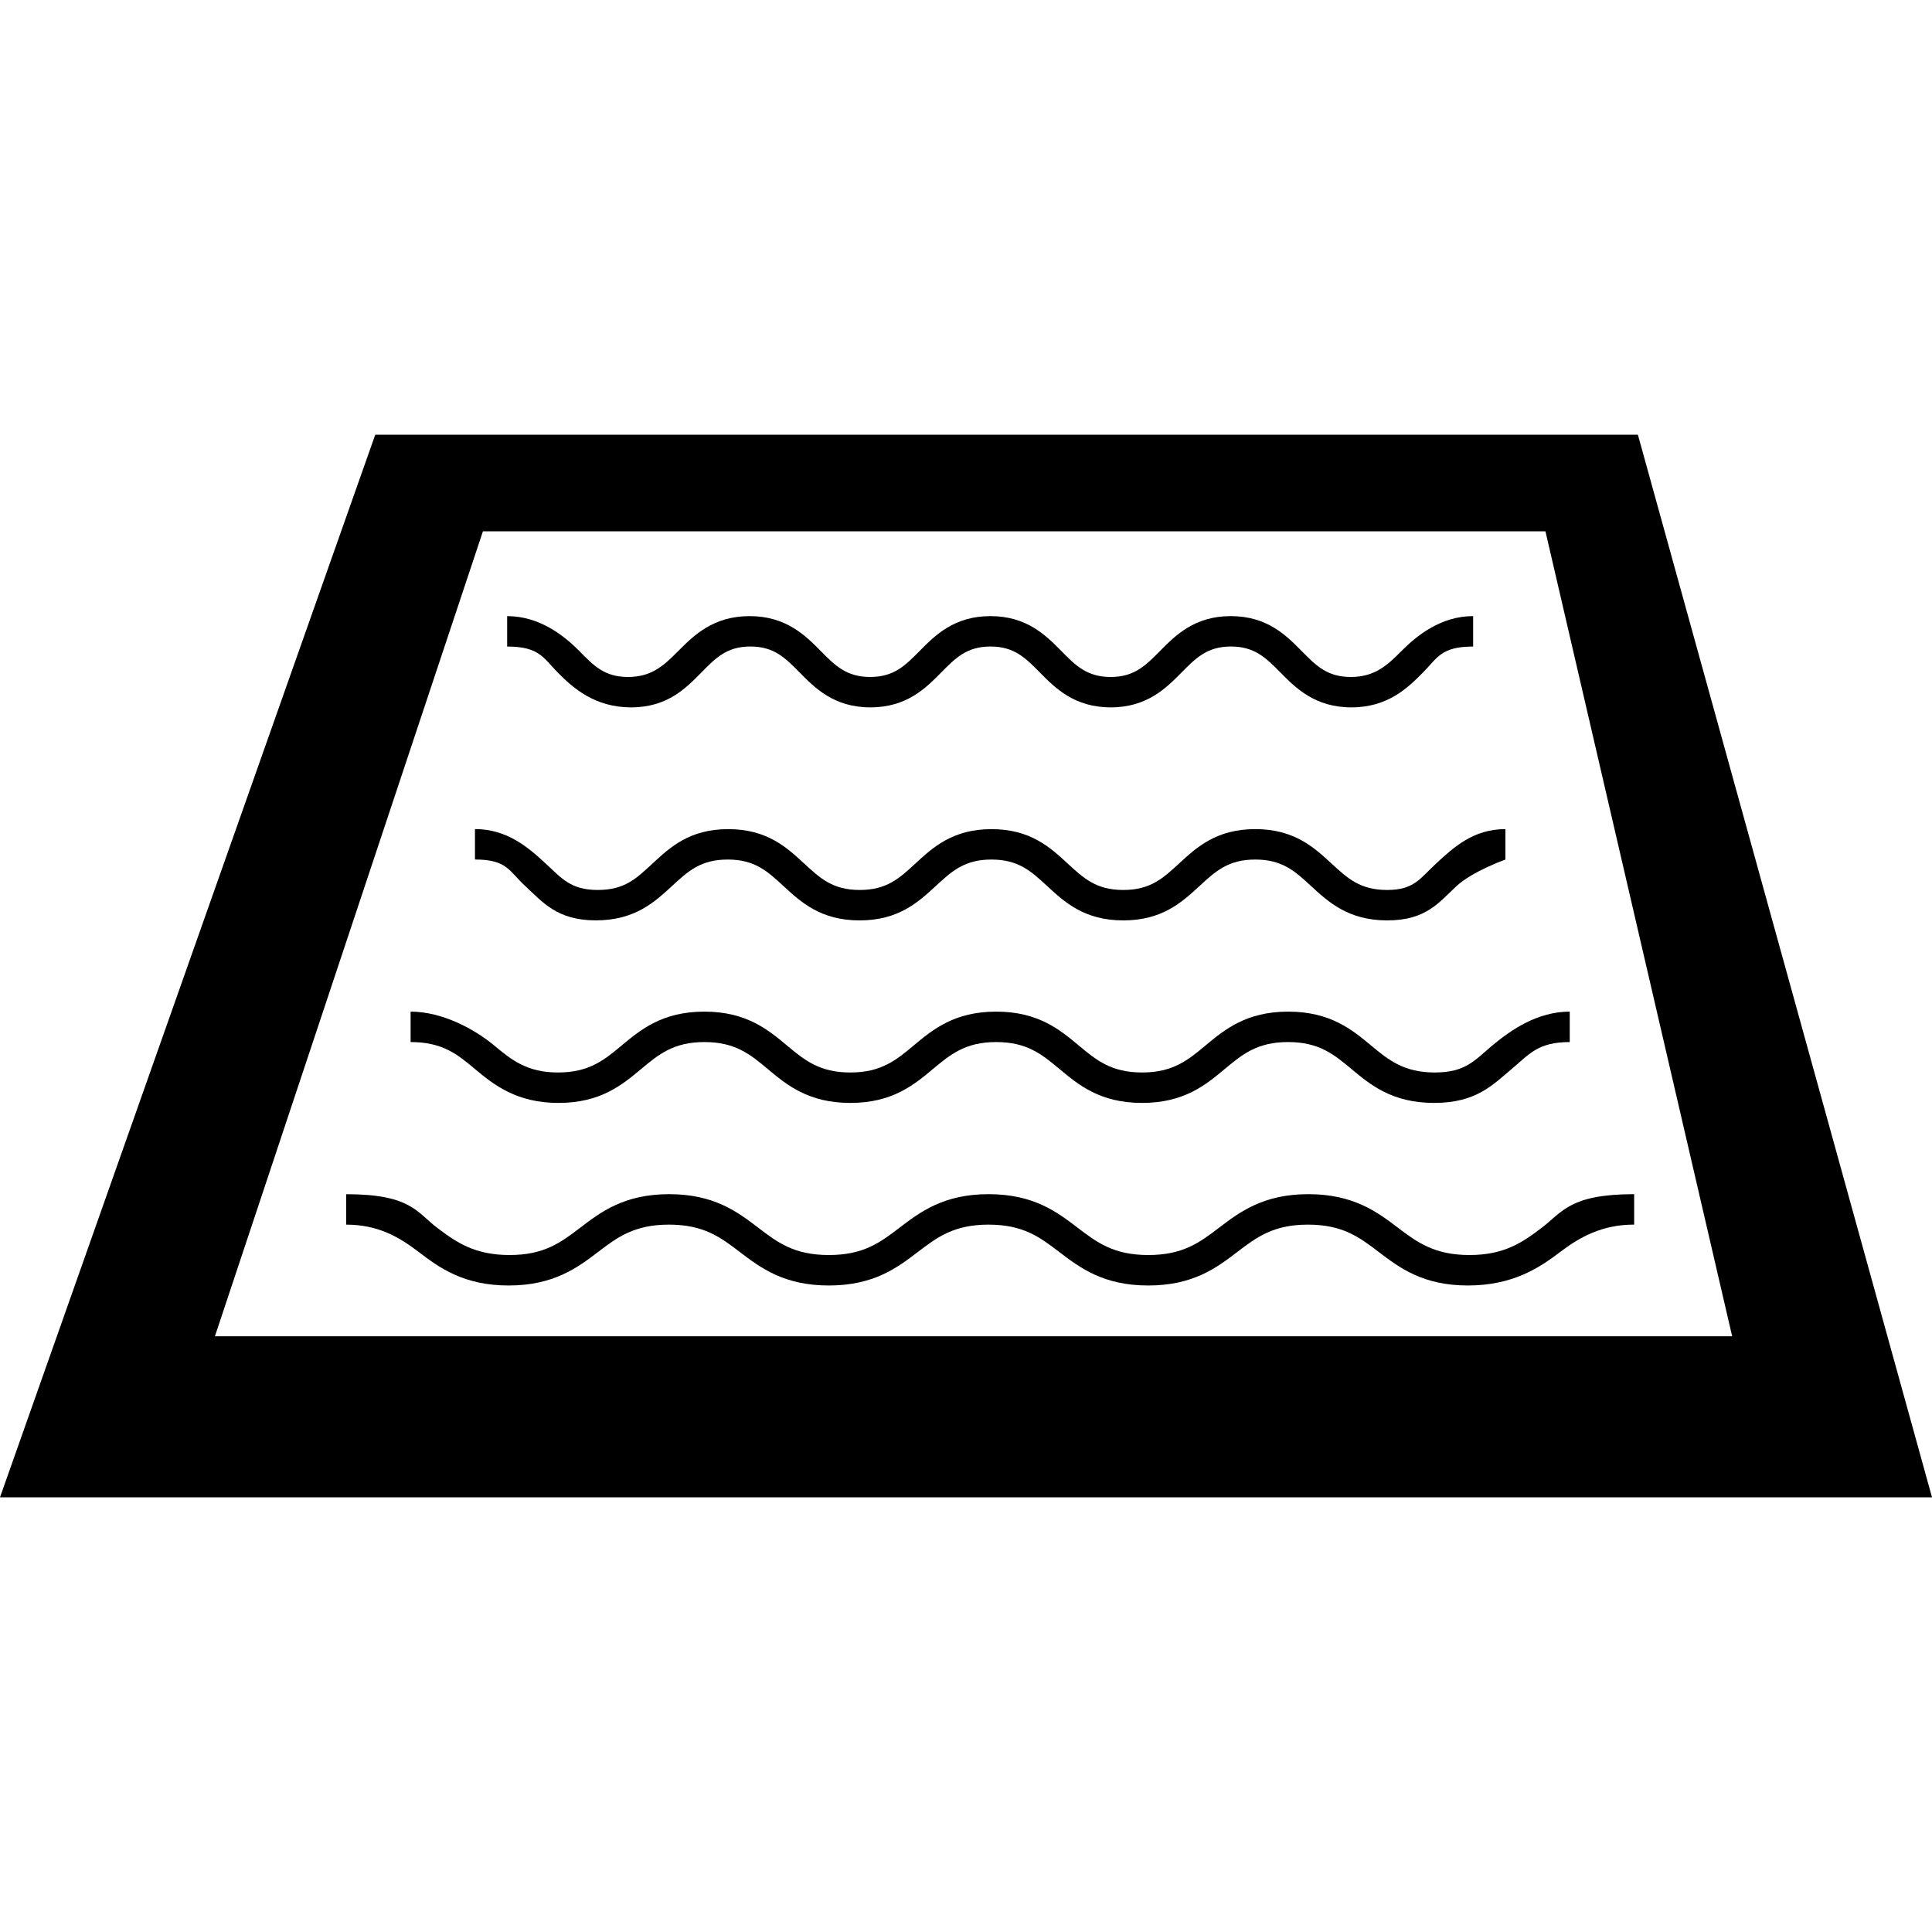 <?xml version="1.0" encoding="iso-8859-1"?>
<!-- Uploaded to: SVG Repo, www.svgrepo.com, Generator: SVG Repo Mixer Tools -->
<!DOCTYPE svg PUBLIC "-//W3C//DTD SVG 1.1//EN" "http://www.w3.org/Graphics/SVG/1.1/DTD/svg11.dtd">
<svg fill="#000000" version="1.1" id="Capa_1" xmlns="http://www.w3.org/2000/svg" xmlns:xlink="http://www.w3.org/1999/xlink" 
	 width="800px" height="800px" viewBox="0 0 573.75 573.75"
	 xml:space="preserve">
<g>
	<path d="M486.406,129.094H111.441L0,444.656h573.75L486.406,129.094z M143.418,157.781h315.534l55.453,239.062H63.82
		L143.418,157.781z"/>
	<path d="M457.872,364.59c-5.719,4.36-11.131,8.118-21.487,8.118c-10.337,0-15.521-3.758-21.238-8.109
		c-6.13-4.666-13.206-9.964-26.604-9.964c-13.387,0-20.387,5.298-26.517,9.964c-5.718,4.352-10.681,8.109-21.019,8.109
		c-10.327,0-15.271-3.758-20.979-8.109c-6.12-4.666-13.062-9.964-26.44-9.964c-13.388,0-20.33,5.298-26.459,9.964
		c-5.718,4.352-10.643,8.109-20.98,8.109c-10.337,0-15.262-3.758-20.971-8.109c-6.12-4.666-13.072-9.964-26.44-9.964
		c-13.378,0-20.32,5.298-26.44,9.964c-5.708,4.352-10.643,8.109-20.97,8.109c-10.328,0-15.816-3.758-21.525-8.109
		c-6.129-4.666-7.879-9.954-27.004-9.954v9.036c9.562,0,15.816,3.759,21.525,8.109c6.12,4.666,13.349,9.964,26.717,9.964
		c13.369,0,20.464-5.298,26.584-9.964c5.708-4.351,10.71-8.109,21.047-8.109c10.337,0,15.3,3.759,21.009,8.109
		c6.12,4.666,13.082,9.964,26.459,9.964s20.33-5.298,26.45-9.964c5.718-4.351,10.652-8.109,20.989-8.109
		c10.328,0,15.262,3.759,20.971,8.109c6.12,4.666,13.062,9.964,26.44,9.964c13.388,0,20.34-5.298,26.459-9.964
		c5.719-4.351,10.653-8.109,20.98-8.109c10.347,0,15.29,3.759,21.009,8.119c6.13,4.656,13.082,9.954,26.469,9.954
		c13.388,0,21.296-5.298,27.436-9.964c5.718-4.351,12.393-8.118,21.955-8.118v-9.037
		C466.172,354.645,464.011,359.933,457.872,364.59z"/>
	<path d="M165.871,327.535c12.47,0,18.896-5.355,24.557-10.089c5.135-4.284,9.572-7.984,18.771-7.984s13.636,3.7,18.771,7.984
		c5.661,4.733,12.087,10.089,24.556,10.089c12.47,0,18.896-5.355,24.557-10.089c5.135-4.284,9.572-7.984,18.762-7.984
		s13.636,3.71,18.771,7.984c5.661,4.733,12.087,10.089,24.547,10.089c12.479,0,18.905-5.355,24.575-10.089
		c5.145-4.284,9.582-7.984,18.79-7.984c9.209,0,13.646,3.7,18.791,7.984c5.67,4.733,12.105,10.089,24.595,10.089
		c12.479,0,17.355-5.355,23.026-10.079c5.125-4.284,7.669-7.994,17.231-7.994v-9.037c-9.562,0-17.365,5.355-23.036,10.089
		c-5.145,4.284-7.822,7.984-17.03,7.984c-9.209,0-13.761-3.71-18.905-7.994c-5.671-4.724-12.164-10.079-24.633-10.079
		c-12.479,0-18.925,5.355-24.604,10.089c-5.145,4.284-9.601,7.984-18.8,7.984c-9.189,0-13.627-3.7-18.762-7.984
		c-5.661-4.733-12.097-10.089-24.557-10.089s-18.886,5.355-24.547,10.089c-5.135,4.284-9.582,7.984-18.771,7.984
		s-13.646-3.7-18.781-7.984c-5.661-4.733-12.106-10.089-24.576-10.089c-12.469,0-18.924,5.355-24.595,10.089
		c-5.135,4.284-9.648,7.984-18.838,7.984s-13.799-3.7-18.934-7.984c-5.661-4.733-15.3-10.089-24.863-10.089v9.037
		c9.562,0,13.942,3.7,19.077,7.984C146.669,322.18,153.402,327.535,165.871,327.535z"/>
	<path d="M176.954,273.325c11.561,0,17.442-5.432,22.644-10.232c4.743-4.38,8.501-7.832,16.514-7.832
		c8.033,0,11.781,3.462,16.524,7.841c5.192,4.8,11.083,10.232,22.644,10.232c11.552,0,17.433-5.432,22.635-10.232
		c4.743-4.379,8.501-7.841,16.515-7.841c8.022,0,11.771,3.462,16.514,7.841c5.193,4.8,11.083,10.232,22.635,10.232
		c11.57,0,17.461-5.432,22.663-10.232c4.743-4.379,8.511-7.841,16.534-7.841c8.042,0,11.79,3.462,16.543,7.841
		c5.202,4.8,11.102,10.232,22.673,10.232c11.58,0,15.386-5.432,20.597-10.232c4.753-4.379,14.469-7.841,14.469-7.841v-9.037
		c-9.562,0-15.387,5.432-20.588,10.232c-4.753,4.38-6.475,7.841-14.525,7.841c-8.043,0-11.763-3.461-16.515-7.841
		c-5.202-4.8-11.083-10.232-22.653-10.232c-11.571,0-17.452,5.432-22.654,10.232c-4.743,4.38-8.501,7.841-16.533,7.841
		c-8.023,0-11.762-3.461-16.505-7.832c-5.192-4.8-11.073-10.232-22.635-10.232c-11.561,0-17.432,5.441-22.634,10.232
		c-4.743,4.379-8.472,7.832-16.495,7.832s-11.733-3.461-16.486-7.832c-5.192-4.8-11.016-10.232-22.577-10.232
		s-17.298,5.432-22.5,10.232c-4.743,4.379-8.214,7.832-16.237,7.832s-10.71-3.461-15.453-7.832
		c-5.202-4.819-11.456-10.251-21.019-10.251v9.037c9.562,0,10.146,3.461,14.889,7.832
		C161.138,267.884,165.393,273.325,176.954,273.325z"/>
	<path d="M165.613,199.694c4.562,4.628,10.997,10.375,21.812,10.375c10.815,0,16.314-5.756,20.885-10.385
		c4.246-4.293,7.506-7.688,14.544-7.688s10.347,3.395,14.592,7.698c4.562,4.628,10.232,10.375,21.038,10.375
		c10.815,0,16.486-5.756,21.047-10.385c4.246-4.293,7.593-7.688,14.621-7.688c7.038,0,10.395,3.395,14.64,7.698
		c4.562,4.628,10.251,10.375,21.057,10.375c10.815,0,16.495-5.756,21.066-10.385c4.246-4.293,7.603-7.688,14.641-7.688
		c7.057,0,10.423,3.395,14.668,7.698c4.581,4.628,10.271,10.375,21.096,10.375c10.824,0,16.715-5.756,21.286-10.375
		c4.265-4.293,5.316-7.688,14.879-7.688v-9.037c-9.562,0-16.725,5.757-21.296,10.375c-4.255,4.293-7.994,7.698-15.042,7.698
		c-7.057,0-10.327-3.395-14.582-7.698c-4.581-4.628-10.223-10.375-21.057-10.375c-10.806,0-16.467,5.757-21.038,10.375
		c-4.255,4.293-7.593,7.698-14.64,7.698c-7.048,0-10.395-3.395-14.631-7.698c-4.562-4.628-10.251-10.375-21.066-10.375
		c-10.806,0-16.495,5.757-21.057,10.375c-4.246,4.293-7.612,7.698-14.659,7.698s-10.433-3.395-14.669-7.698
		c-4.561-4.628-10.328-10.375-21.133-10.375c-10.806,0-16.629,5.757-21.2,10.375c-4.255,4.293-7.889,7.698-14.927,7.698
		s-10.193-3.395-14.439-7.698c-4.571-4.628-11.876-10.375-21.439-10.375v9.037C160.172,192.005,161.367,195.4,165.613,199.694z"/>
</g>
</svg>